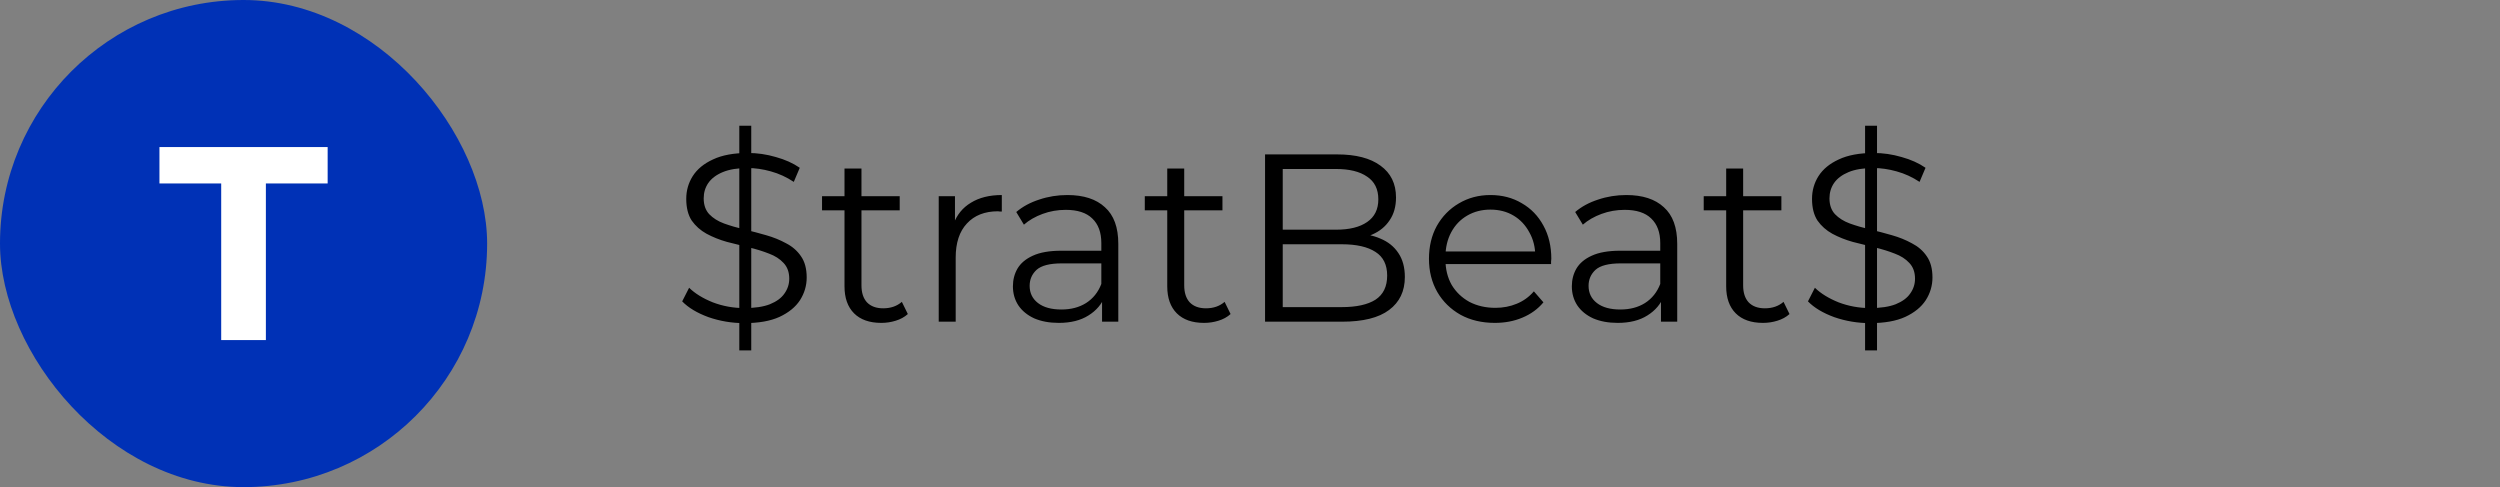 <svg width="272" height="53" viewBox="0 0 272 53" fill="none" xmlns="http://www.w3.org/2000/svg">
<rect x="0" y="0" width="272" height="53" fill="#808080" stroke="none"/>
<rect width="53" height="53" rx="26.5" fill="#0031B6"/>
<path d="M24.067 37V19.96H17.348V16H35.648V19.96H28.927V37H24.067Z" fill="white"/>
<path d="M80.436 38.12V13.68H81.736V38.12H80.436ZM80.982 35.156C79.63 35.156 78.33 34.939 77.082 34.506C75.851 34.055 74.898 33.483 74.222 32.79L74.976 31.308C75.617 31.932 76.475 32.461 77.55 32.894C78.642 33.31 79.786 33.518 80.982 33.518C82.126 33.518 83.053 33.379 83.764 33.102C84.492 32.807 85.021 32.417 85.35 31.932C85.697 31.447 85.87 30.909 85.87 30.32C85.87 29.609 85.662 29.037 85.246 28.604C84.847 28.171 84.319 27.833 83.66 27.59C83.001 27.33 82.273 27.105 81.476 26.914C80.679 26.723 79.881 26.524 79.084 26.316C78.287 26.091 77.55 25.796 76.874 25.432C76.215 25.068 75.678 24.591 75.262 24.002C74.863 23.395 74.664 22.607 74.664 21.636C74.664 20.735 74.898 19.911 75.366 19.166C75.851 18.403 76.588 17.797 77.576 17.346C78.564 16.878 79.829 16.644 81.372 16.644C82.395 16.644 83.409 16.791 84.414 17.086C85.419 17.363 86.286 17.753 87.014 18.256L86.364 19.79C85.584 19.27 84.752 18.889 83.868 18.646C83.001 18.403 82.161 18.282 81.346 18.282C80.254 18.282 79.353 18.429 78.642 18.724C77.931 19.019 77.403 19.417 77.056 19.92C76.727 20.405 76.562 20.96 76.562 21.584C76.562 22.295 76.761 22.867 77.16 23.3C77.576 23.733 78.113 24.071 78.772 24.314C79.448 24.557 80.185 24.773 80.982 24.964C81.779 25.155 82.568 25.363 83.348 25.588C84.145 25.813 84.873 26.108 85.532 26.472C86.208 26.819 86.745 27.287 87.144 27.876C87.56 28.465 87.768 29.237 87.768 30.19C87.768 31.074 87.525 31.897 87.04 32.66C86.555 33.405 85.809 34.012 84.804 34.48C83.816 34.931 82.542 35.156 80.982 35.156ZM95.886 35.13C94.603 35.13 93.615 34.783 92.922 34.09C92.229 33.397 91.882 32.417 91.882 31.152V18.334H93.728V31.048C93.728 31.845 93.927 32.461 94.326 32.894C94.742 33.327 95.331 33.544 96.094 33.544C96.909 33.544 97.585 33.31 98.122 32.842L98.772 34.168C98.408 34.497 97.966 34.74 97.446 34.896C96.943 35.052 96.423 35.13 95.886 35.13ZM89.438 22.884V21.35H97.888V22.884H89.438ZM102.133 35V21.35H103.901V25.068L103.719 24.418C104.1 23.378 104.741 22.589 105.643 22.052C106.544 21.497 107.662 21.22 108.997 21.22V23.014C108.927 23.014 108.858 23.014 108.789 23.014C108.719 22.997 108.65 22.988 108.581 22.988C107.142 22.988 106.015 23.43 105.201 24.314C104.386 25.181 103.979 26.42 103.979 28.032V35H102.133ZM119.903 35V31.984L119.825 31.49V26.446C119.825 25.285 119.496 24.392 118.837 23.768C118.196 23.144 117.234 22.832 115.951 22.832C115.067 22.832 114.227 22.979 113.429 23.274C112.632 23.569 111.956 23.959 111.401 24.444L110.569 23.066C111.263 22.477 112.095 22.026 113.065 21.714C114.036 21.385 115.059 21.22 116.133 21.22C117.901 21.22 119.262 21.662 120.215 22.546C121.186 23.413 121.671 24.739 121.671 26.524V35H119.903ZM115.197 35.13C114.175 35.13 113.282 34.965 112.519 34.636C111.774 34.289 111.202 33.821 110.803 33.232C110.405 32.625 110.205 31.932 110.205 31.152C110.205 30.441 110.37 29.8 110.699 29.228C111.046 28.639 111.601 28.171 112.363 27.824C113.143 27.46 114.183 27.278 115.483 27.278H120.189V28.656H115.535C114.218 28.656 113.299 28.89 112.779 29.358C112.277 29.826 112.025 30.407 112.025 31.1C112.025 31.88 112.329 32.504 112.935 32.972C113.542 33.44 114.391 33.674 115.483 33.674C116.523 33.674 117.416 33.44 118.161 32.972C118.924 32.487 119.479 31.793 119.825 30.892L120.241 32.166C119.895 33.067 119.288 33.787 118.421 34.324C117.572 34.861 116.497 35.13 115.197 35.13ZM131.001 35.13C129.719 35.13 128.731 34.783 128.037 34.09C127.344 33.397 126.997 32.417 126.997 31.152V18.334H128.843V31.048C128.843 31.845 129.043 32.461 129.441 32.894C129.857 33.327 130.447 33.544 131.209 33.544C132.024 33.544 132.7 33.31 133.237 32.842L133.887 34.168C133.523 34.497 133.081 34.74 132.561 34.896C132.059 35.052 131.539 35.13 131.001 35.13ZM124.553 22.884V21.35H133.003V22.884H124.553ZM137.638 35V16.8H145.49C147.518 16.8 149.086 17.207 150.196 18.022C151.322 18.837 151.886 19.989 151.886 21.48C151.886 22.468 151.652 23.3 151.184 23.976C150.733 24.652 150.109 25.163 149.312 25.51C148.532 25.857 147.674 26.03 146.738 26.03L147.18 25.406C148.341 25.406 149.338 25.588 150.17 25.952C151.019 26.299 151.678 26.827 152.146 27.538C152.614 28.231 152.848 29.098 152.848 30.138C152.848 31.681 152.276 32.877 151.132 33.726C150.005 34.575 148.298 35 146.01 35H137.638ZM139.562 33.414H145.984C147.578 33.414 148.8 33.145 149.65 32.608C150.499 32.053 150.924 31.178 150.924 29.982C150.924 28.803 150.499 27.945 149.65 27.408C148.8 26.853 147.578 26.576 145.984 26.576H139.354V24.99H145.36C146.816 24.99 147.942 24.713 148.74 24.158C149.554 23.603 149.962 22.78 149.962 21.688C149.962 20.579 149.554 19.755 148.74 19.218C147.942 18.663 146.816 18.386 145.36 18.386H139.562V33.414ZM162.647 35.13C161.226 35.13 159.978 34.835 158.903 34.246C157.829 33.639 156.988 32.816 156.381 31.776C155.775 30.719 155.471 29.514 155.471 28.162C155.471 26.81 155.757 25.614 156.329 24.574C156.919 23.534 157.716 22.719 158.721 22.13C159.744 21.523 160.888 21.22 162.153 21.22C163.436 21.22 164.571 21.515 165.559 22.104C166.565 22.676 167.353 23.491 167.925 24.548C168.497 25.588 168.783 26.793 168.783 28.162C168.783 28.249 168.775 28.344 168.757 28.448C168.757 28.535 168.757 28.63 168.757 28.734H156.875V27.356H167.769L167.041 27.902C167.041 26.914 166.825 26.039 166.391 25.276C165.975 24.496 165.403 23.889 164.675 23.456C163.947 23.023 163.107 22.806 162.153 22.806C161.217 22.806 160.377 23.023 159.631 23.456C158.886 23.889 158.305 24.496 157.889 25.276C157.473 26.056 157.265 26.949 157.265 27.954V28.24C157.265 29.28 157.491 30.199 157.941 30.996C158.409 31.776 159.051 32.391 159.865 32.842C160.697 33.275 161.642 33.492 162.699 33.492C163.531 33.492 164.303 33.345 165.013 33.05C165.741 32.755 166.365 32.305 166.885 31.698L167.925 32.894C167.319 33.622 166.556 34.177 165.637 34.558C164.736 34.939 163.739 35.13 162.647 35.13ZM180.714 35V31.984L180.636 31.49V26.446C180.636 25.285 180.307 24.392 179.648 23.768C179.007 23.144 178.045 22.832 176.762 22.832C175.878 22.832 175.037 22.979 174.24 23.274C173.443 23.569 172.767 23.959 172.212 24.444L171.38 23.066C172.073 22.477 172.905 22.026 173.876 21.714C174.847 21.385 175.869 21.22 176.944 21.22C178.712 21.22 180.073 21.662 181.026 22.546C181.997 23.413 182.482 24.739 182.482 26.524V35H180.714ZM176.008 35.13C174.985 35.13 174.093 34.965 173.33 34.636C172.585 34.289 172.013 33.821 171.614 33.232C171.215 32.625 171.016 31.932 171.016 31.152C171.016 30.441 171.181 29.8 171.51 29.228C171.857 28.639 172.411 28.171 173.174 27.824C173.954 27.46 174.994 27.278 176.294 27.278H181V28.656H176.346C175.029 28.656 174.11 28.89 173.59 29.358C173.087 29.826 172.836 30.407 172.836 31.1C172.836 31.88 173.139 32.504 173.746 32.972C174.353 33.44 175.202 33.674 176.294 33.674C177.334 33.674 178.227 33.44 178.972 32.972C179.735 32.487 180.289 31.793 180.636 30.892L181.052 32.166C180.705 33.067 180.099 33.787 179.232 34.324C178.383 34.861 177.308 35.13 176.008 35.13ZM191.812 35.13C190.529 35.13 189.541 34.783 188.848 34.09C188.155 33.397 187.808 32.417 187.808 31.152V18.334H189.654V31.048C189.654 31.845 189.853 32.461 190.252 32.894C190.668 33.327 191.257 33.544 192.02 33.544C192.835 33.544 193.511 33.31 194.048 32.842L194.698 34.168C194.334 34.497 193.892 34.74 193.372 34.896C192.869 35.052 192.349 35.13 191.812 35.13ZM185.364 22.884V21.35H193.814V22.884H185.364ZM202.92 38.12V13.68H204.22V38.12H202.92ZM203.466 35.156C202.114 35.156 200.814 34.939 199.566 34.506C198.336 34.055 197.382 33.483 196.706 32.79L197.46 31.308C198.102 31.932 198.96 32.461 200.034 32.894C201.126 33.31 202.27 33.518 203.466 33.518C204.61 33.518 205.538 33.379 206.248 33.102C206.976 32.807 207.505 32.417 207.834 31.932C208.181 31.447 208.354 30.909 208.354 30.32C208.354 29.609 208.146 29.037 207.73 28.604C207.332 28.171 206.803 27.833 206.144 27.59C205.486 27.33 204.758 27.105 203.96 26.914C203.163 26.723 202.366 26.524 201.568 26.316C200.771 26.091 200.034 25.796 199.358 25.432C198.7 25.068 198.162 24.591 197.746 24.002C197.348 23.395 197.148 22.607 197.148 21.636C197.148 20.735 197.382 19.911 197.85 19.166C198.336 18.403 199.072 17.797 200.06 17.346C201.048 16.878 202.314 16.644 203.856 16.644C204.879 16.644 205.893 16.791 206.898 17.086C207.904 17.363 208.77 17.753 209.498 18.256L208.848 19.79C208.068 19.27 207.236 18.889 206.352 18.646C205.486 18.403 204.645 18.282 203.83 18.282C202.738 18.282 201.837 18.429 201.126 18.724C200.416 19.019 199.887 19.417 199.54 19.92C199.211 20.405 199.046 20.96 199.046 21.584C199.046 22.295 199.246 22.867 199.644 23.3C200.06 23.733 200.598 24.071 201.256 24.314C201.932 24.557 202.669 24.773 203.466 24.964C204.264 25.155 205.052 25.363 205.832 25.588C206.63 25.813 207.358 26.108 208.016 26.472C208.692 26.819 209.23 27.287 209.628 27.876C210.044 28.465 210.252 29.237 210.252 30.19C210.252 31.074 210.01 31.897 209.524 32.66C209.039 33.405 208.294 34.012 207.288 34.48C206.3 34.931 205.026 35.156 203.466 35.156Z" fill="black"/>
</svg>
